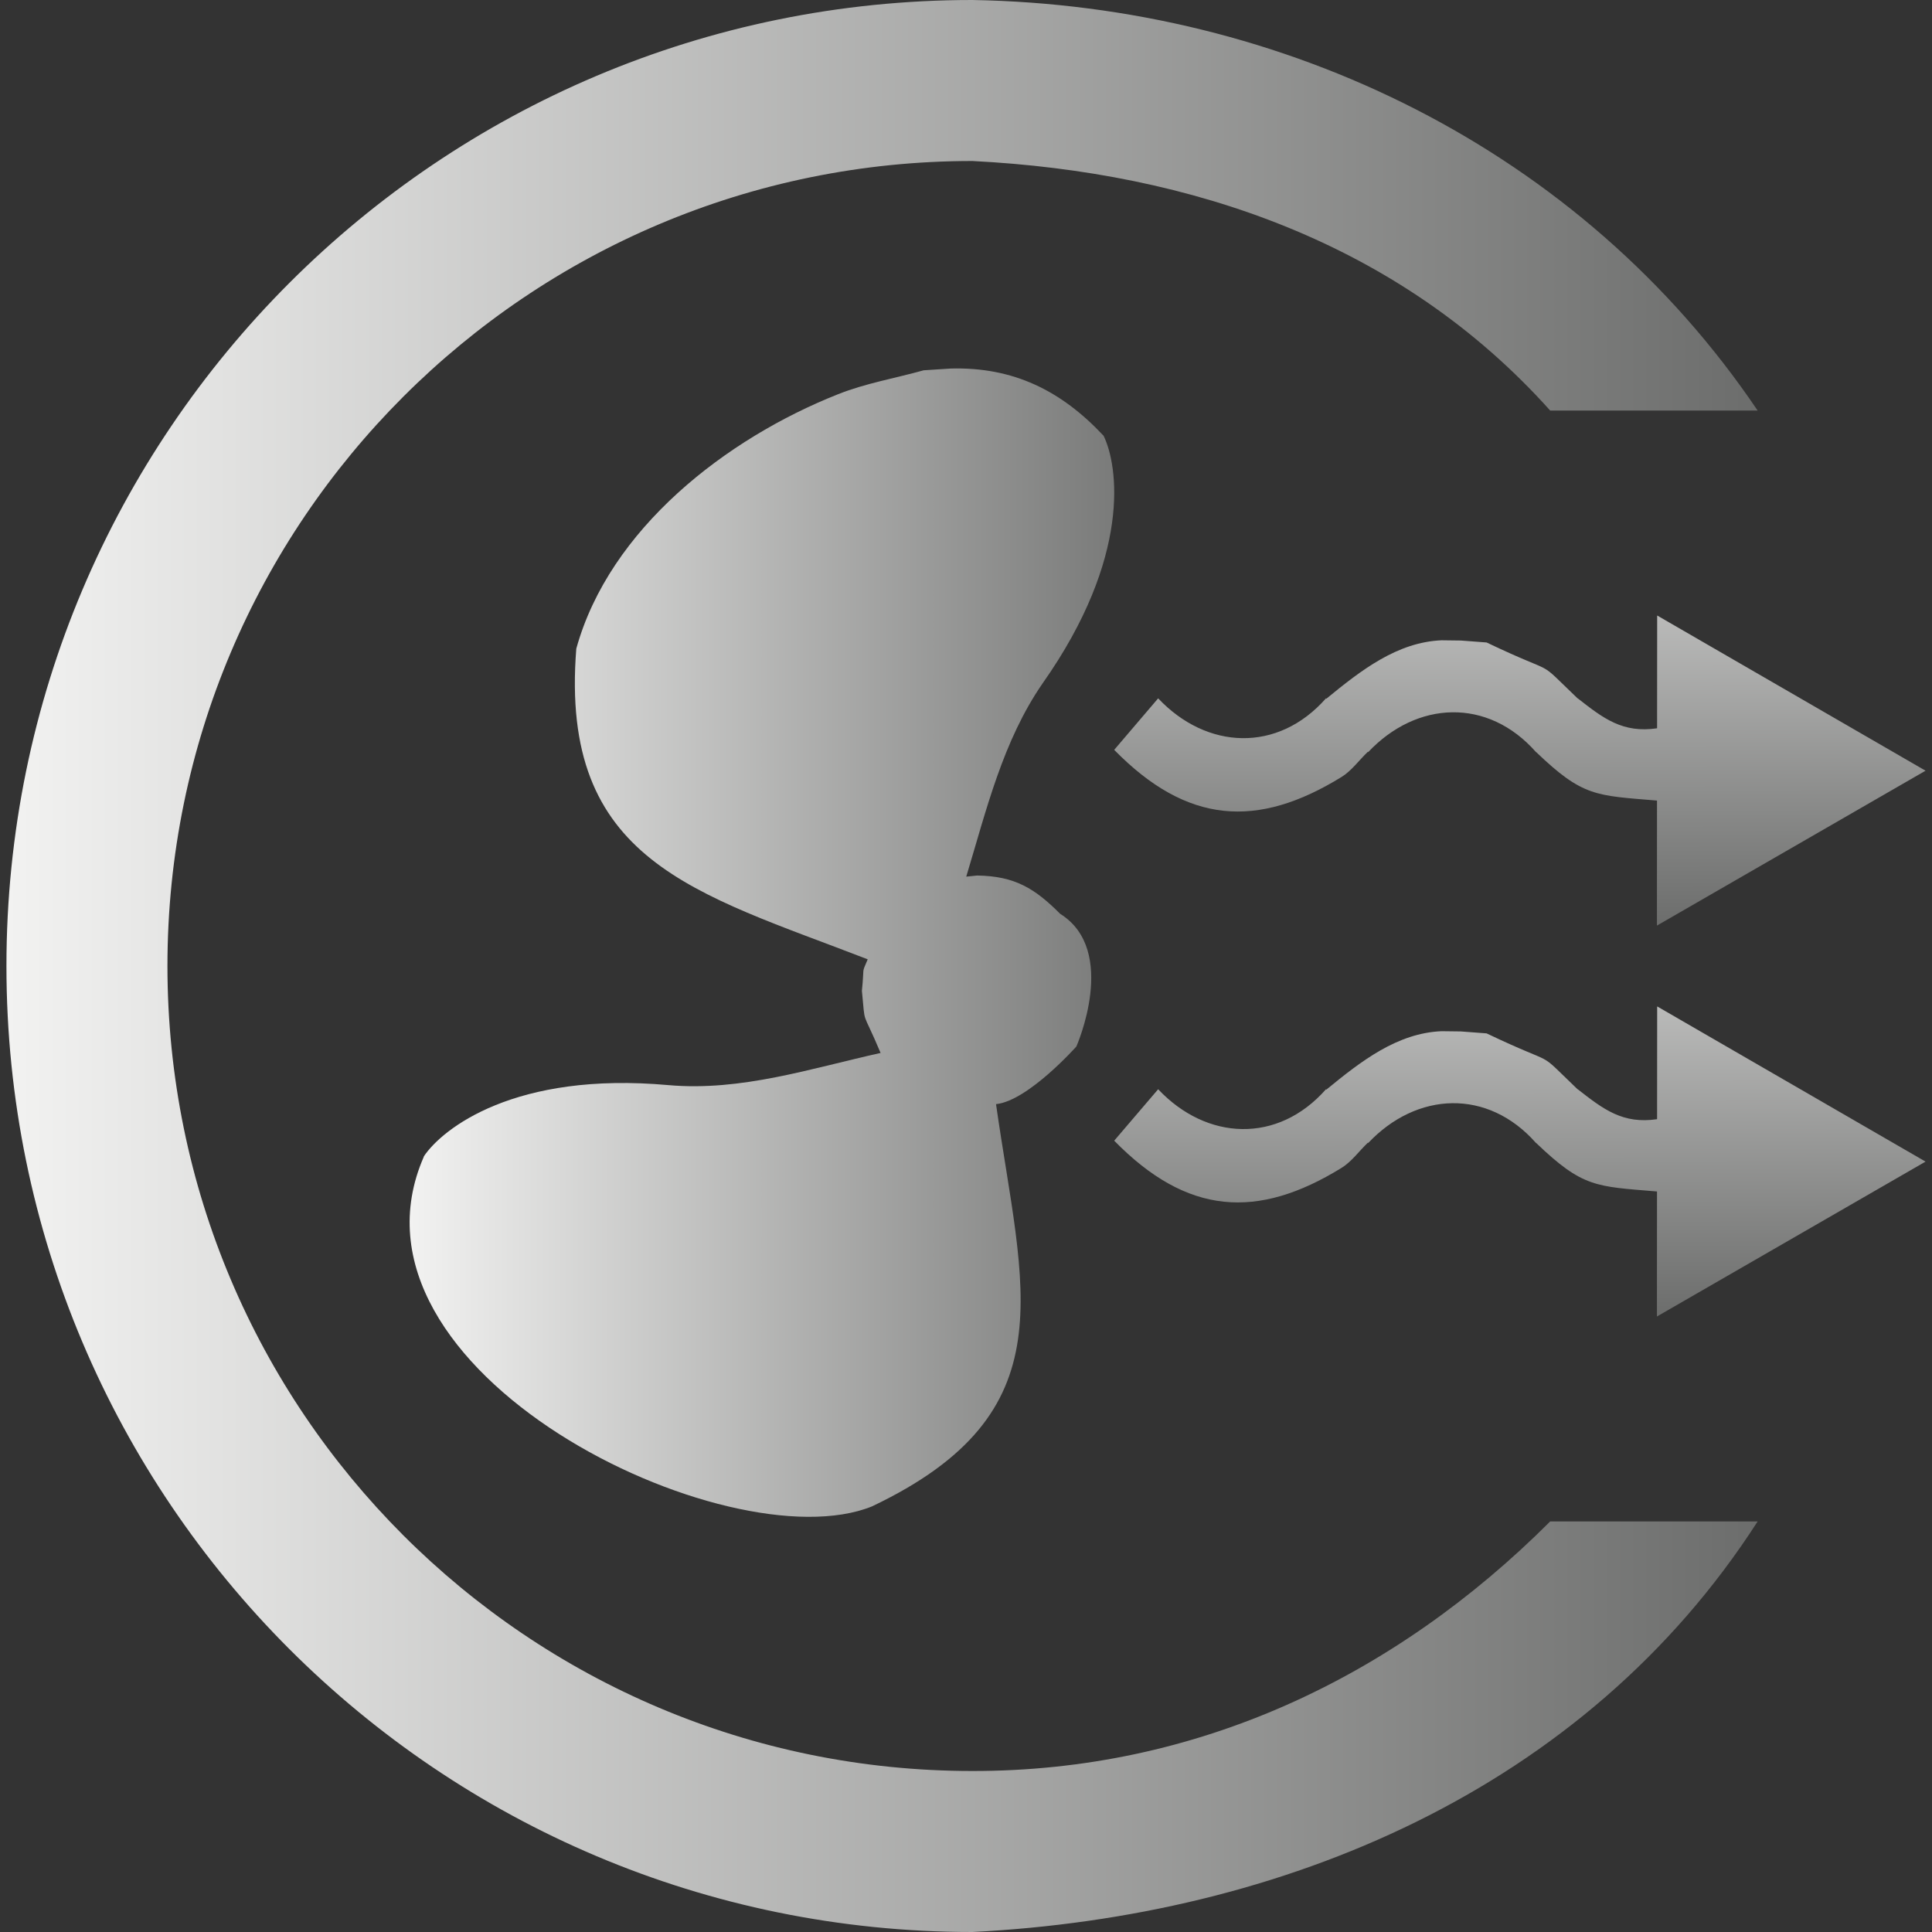 <?xml version="1.0" encoding="UTF-8"?>
<!DOCTYPE svg PUBLIC "-//W3C//DTD SVG 1.1//EN" "http://www.w3.org/Graphics/SVG/1.1/DTD/svg11.dtd">
<svg version="1.1" xmlns="http://www.w3.org/2000/svg" xmlns:xlink="http://www.w3.org/1999/xlink" x="0" y="0" width="24" height="24" viewBox="0, 0, 24, 24">
  <rect x="0" y="0" width="24" height="24" fill="#333333" stroke="none"/>
  <defs>
    <linearGradient id="Gradient_1" gradientUnits="userSpaceOnUse" x1="0.08" y1="12" x2="21.834" y2="12">
      <stop offset="0" stop-color="#F2F2F1"/>
      <stop offset="1" stop-color="#6C6D6C"/>
    </linearGradient>
    <linearGradient id="Gradient_2" gradientUnits="userSpaceOnUse" x1="4.875" y1="-15.515" x2="11.512" y2="-15.515" gradientTransform="matrix(0.001, 1, -1, 0.001, 0, 0)">
      <stop offset="0" stop-color="#F2F2F1"/>
      <stop offset="1" stop-color="#6C6D6C"/>
    </linearGradient>
    <linearGradient id="Gradient_3" gradientUnits="userSpaceOnUse" x1="9.731" y1="-15.512" x2="16.368" y2="-15.512" gradientTransform="matrix(0.001, 1, -1, 0.001, 0, 0)">
      <stop offset="0" stop-color="#F2F2F1"/>
      <stop offset="1" stop-color="#6C6D6C"/>
    </linearGradient>
    <linearGradient id="Gradient_4" gradientUnits="userSpaceOnUse" x1="5.089" y1="11.71" x2="14.861" y2="11.71">
      <stop offset="0" stop-color="#F2F2F1"/>
      <stop offset="1" stop-color="#6C6D6C"/>
    </linearGradient>
  </defs>
  <g id="Layer_1">
    <g>
      <path d="M12.079,-0 C15.956,0.067 19.645,1.857 21.834,5.1 L19.257,5.1 C17.395,3.021 14.802,2.138 12.079,2 C6.557,2 2.08,6.477 2.08,12 C2.08,17.523 6.557,22 12.079,22 C14.865,22.003 17.316,20.84 19.257,18.9 L21.834,18.9 C19.681,22.247 15.924,23.806 12.079,24 C5.452,24 0.08,18.627 0.08,12 C0.08,5.373 5.452,0 12.08,0 L12.079,-0 z" fill="url(#Gradient_1)"/>
      <g>
        <path d="M20.586,7.646 L20.585,9.047 C20.158,9.11 19.918,8.925 19.599,8.675 L19.598,8.676 C19.048,8.15 19.403,8.428 18.467,7.981 L18.148,7.957 L17.908,7.954 C17.359,7.977 16.912,8.322 16.476,8.68 L16.472,8.675 C15.873,9.355 14.99,9.314 14.387,8.675 L13.841,9.315 C14.747,10.24 15.62,10.296 16.665,9.652 C16.79,9.575 16.883,9.443 16.992,9.339 L16.996,9.343 C17.599,8.704 18.482,8.663 19.081,9.343 L19.082,9.342 C19.664,9.9 19.822,9.881 20.584,9.945 L20.583,11.498 L23.92,9.574 L20.586,7.646 z" fill="url(#Gradient_2)"/>
        <path d="M20.586,12.502 L20.585,13.903 C20.158,13.966 19.918,13.78 19.599,13.531 L19.598,13.532 C19.048,13.006 19.403,13.284 18.467,12.837 L18.148,12.813 L17.908,12.81 C17.359,12.833 16.912,13.178 16.476,13.536 L16.472,13.531 C15.873,14.211 14.99,14.17 14.387,13.531 L13.841,14.17 C14.747,15.096 15.62,15.152 16.665,14.508 C16.79,14.431 16.883,14.299 16.992,14.195 L16.996,14.199 C17.599,13.56 18.482,13.519 19.081,14.199 L19.082,14.198 C19.664,14.755 19.822,14.737 20.584,14.801 L20.583,16.354 L23.92,14.43 L20.586,12.502 z" fill="url(#Gradient_3)"/>
      </g>
      <path d="M11.811,4.578 C12.589,4.557 13.183,4.853 13.705,5.409 L13.708,5.411 C13.891,5.781 14.059,6.917 12.953,8.487 C12.456,9.206 12.253,10.065 12.003,10.89 L12.138,10.876 C12.608,10.883 12.854,11.036 13.17,11.352 C13.899,11.808 13.371,13 13.371,13 C13.371,13 12.77,13.676 12.373,13.716 C12.702,16.029 13.283,17.547 10.832,18.713 C9.052,19.433 4.096,17.039 5.265,14.369 L5.265,14.365 C5.495,14.021 6.394,13.307 8.307,13.48 C9.207,13.559 10.071,13.273 10.939,13.08 C10.698,12.507 10.753,12.77 10.707,12.308 C10.74,11.983 10.698,12.109 10.779,11.917 C8.635,11.087 6.948,10.706 7.159,8.058 C7.57,6.569 9.022,5.447 10.411,4.897 C10.753,4.761 11.12,4.699 11.474,4.6 L11.811,4.578 z" fill="url(#Gradient_4)"/>
    </g>
  </g>
</svg>
